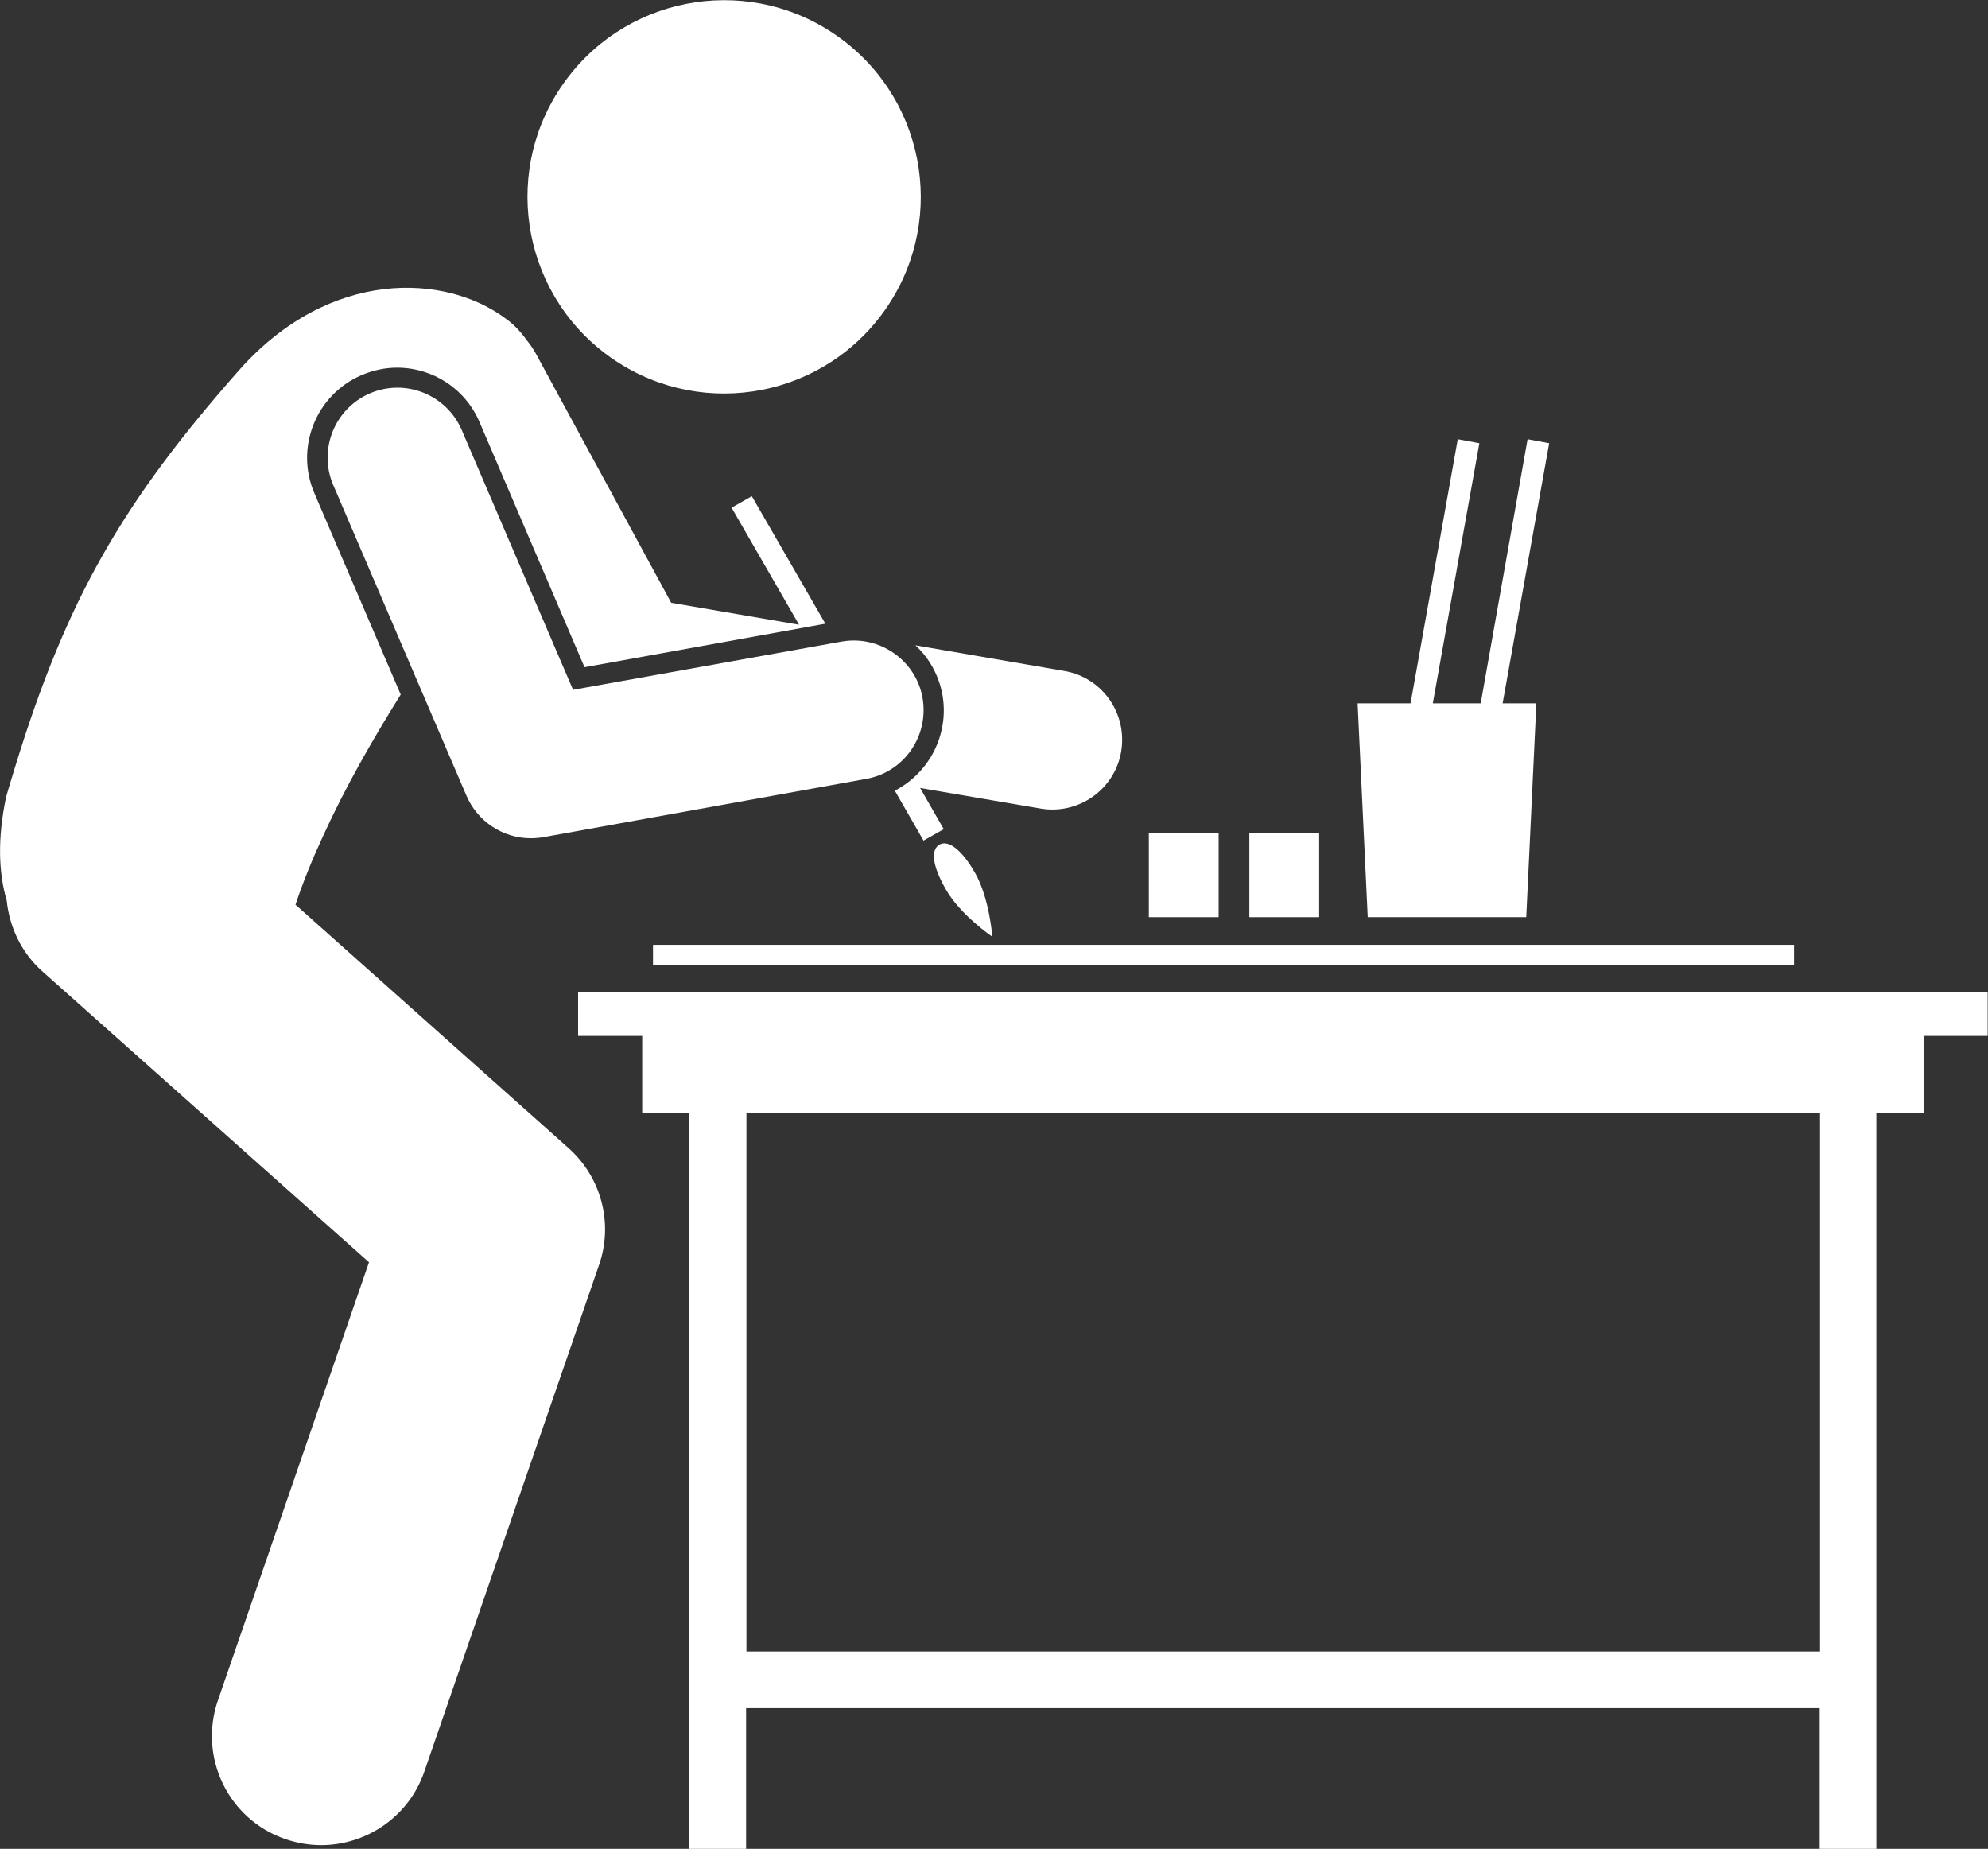 <?xml version="1.0" encoding="utf-8"?>
<!-- Generator: Adobe Illustrator 21.1.0, SVG Export Plug-In . SVG Version: 6.00 Build 0)  -->
<svg version="1.1" xmlns="http://www.w3.org/2000/svg" xmlns:xlink="http://www.w3.org/1999/xlink" x="0px" y="0px"
	 viewBox="0 0 589.4 548.1" style="enable-background:new 0 0 589.4 548.1;" xml:space="preserve">
<rect x="0" y="0" width="589.4" height="548.1" fill="#333333" stroke="none"/>
<style type="text/css">
	.st0{fill:#FFFFFF;}
</style>
<g id="white_background">
</g>
<g id="Layer_1">
	<g>
		<path class="st0" d="M279.4,205.9c2.1,11.8-3.9,23.2-14.1,28.5l8.5,14.8l6-3.4l-7-12.2l35.7,6.1c1.2,0.2,2.4,0.3,3.5,0.3
			c9.9,0,18.7-7.1,20.4-17.2c1.9-11.3-5.6-22-16.9-23.9l-44.1-7.6C275.5,195.1,278.3,200.1,279.4,205.9z"/>
		<path class="st0" d="M190.4,330h14v218.2h16.8v-41.8h318.3v41.8h16.8V330h14v-22.9h19v-12.9H171.4v12.9h19V330z M221.3,330h318.3
			v159.6H221.3V330z"/>
		
			<ellipse transform="matrix(0.596 -0.803 0.803 0.596 39.973 195.936)" class="st0" cx="214.6" cy="58.3" rx="58.3" ry="58.3"/>
		<path class="st0" d="M2,267c0.8,7.8,4.3,15.4,10.6,21l96.8,86.2L64.6,504.1c-5.8,16.9,3.1,35.3,20,41.1c3.5,1.2,7.1,1.8,10.6,1.8
			c13.4,0,26-8.4,30.6-21.8L177.6,375c4.3-12.3,0.7-26-9.1-34.7l-80.9-72.1c2.3-6.9,5.1-13.7,8.2-20.4c6.6-14.5,14.7-28.6,23-41.9
			l-25.6-59.7c-5.8-13.5,0.5-29.2,14-35c3.3-1.4,6.9-2.2,10.5-2.2c10.7,0,20.3,6.3,24.5,16.2l31.1,72.6l71.4-12.9l-21.8-37.8l-6,3.4
			l20,34.7l-37.9-6.5l-40.2-74c-0.8-1.4-1.6-2.6-2.6-3.8c-1.7-2.4-3.7-4.6-6.2-6.4C132,81,97.8,79.6,71.1,109.5
			c-34.5,39-51.3,67.9-66.6,117.8c-0.9,2.9-1.8,5.9-2.7,9C-0.8,248.8-0.4,258.8,2,267z"/>
		<rect x="193.6" y="280.1" class="st0" width="338.3" height="6"/>
		<path class="st0" d="M294.2,277.7c0,0-0.8-11.3-5.1-18.9c-4.3-7.5-8.2-9.8-10.6-8.4c-2.4,1.4-2.4,5.8,2,13.4
			C284.8,271.3,294.2,277.7,294.2,277.7z"/>
		<path class="st0" d="M249.5,190.2l-79.6,14.3l-33-77c-4.5-10.5-16.7-15.4-27.2-10.9c-10.5,4.5-15.4,16.7-10.9,27.2l39.5,92.1
			c3.3,7.7,10.9,12.6,19,12.6c1.2,0,2.5-0.1,3.7-0.3l95.8-17.3c11.3-2,18.7-12.8,16.7-24.1C271.5,195.7,260.7,188.2,249.5,190.2z"/>
		<polygon class="st0" points="405.5,271.9 452.5,271.9 455.5,208.5 445.5,208.5 459.3,131.4 452.9,130.2 439,208.5 424.8,208.5 
			438.6,131.4 432.2,130.2 418.2,208.5 402.5,208.5 		"/>
		<rect x="370.4" y="246.9" class="st0" width="20.7" height="25"/>
		<rect x="340.6" y="246.9" class="st0" width="20.7" height="25"/>
	</g>
</g>
</svg>
